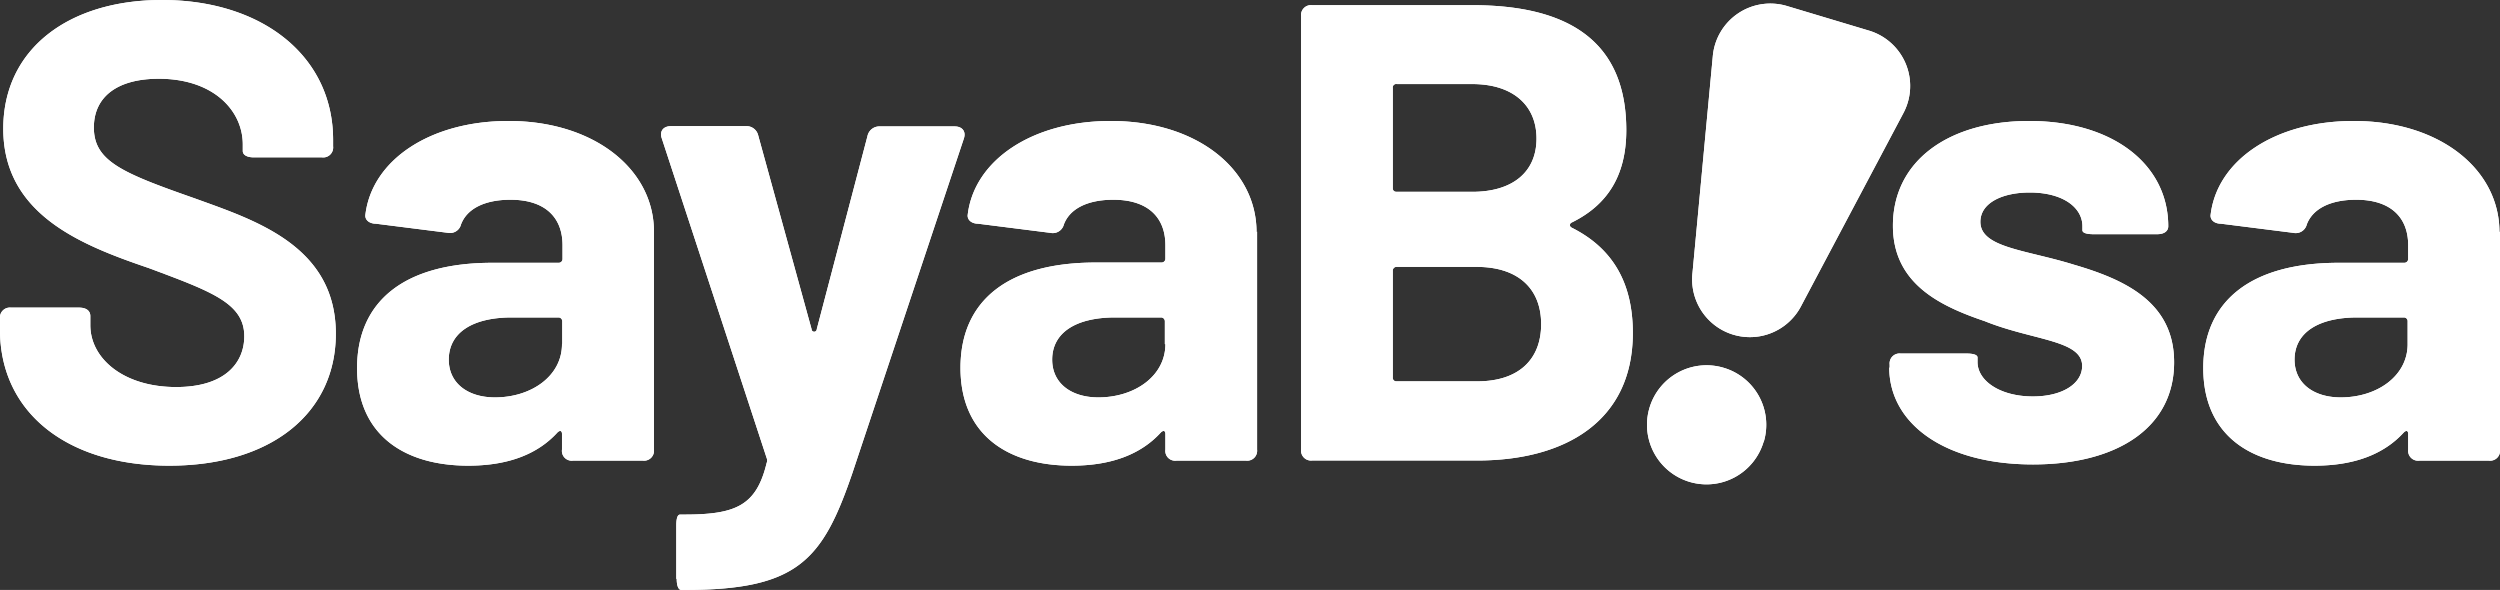 <?xml version="1.0" encoding="UTF-8"?> <svg xmlns="http://www.w3.org/2000/svg" viewBox="0 0 183.5 43.3"><rect x="0" y="0" width="183.5" height="43.3" fill="#333333" stroke="none"/><defs><style> .cls-1 { fill: #fff; } </style></defs><g id="Layer_2" data-name="Layer 2"><g id="Logo"><g><g><path class="cls-1" d="M0,24.21v-.82a.73.73,0,0,1,.81-.81h5c.53,0,.82.24.82.62v.67c0,2.44,2.43,4.54,6.3,4.54,3.63,0,5-1.82,5-3.73,0-2.43-2.43-3.29-7-5C6,18,.24,15.76.24,9.45.24,3.58,5.06,0,11.89,0c7.35,0,12.56,4.11,12.56,10.27v.47a.73.73,0,0,1-.82.81h-5c-.52,0-.81-.19-.81-.47V10.6c0-2.48-2.15-4.82-6.16-4.82-3.06,0-4.77,1.33-4.77,3.58,0,2.48,2.1,3.34,7.4,5.2,4.34,1.58,10.36,3.44,10.36,9.93,0,5.83-4.73,9.69-12.23,9.69S0,30.27,0,24.21"></path><path class="cls-1" d="M48,17V33a.73.73,0,0,1-.81.81H42.06a.72.72,0,0,1-.81-.81V31.85c0-.24-.15-.29-.34-.1-1.48,1.62-3.67,2.43-6.54,2.43-4.68,0-8.16-2.24-8.16-7.16s3.48-7.73,9.93-7.73H41a.28.28,0,0,0,.29-.29V18c0-2.05-1.29-3.34-3.82-3.34-1.91,0-3.2.67-3.63,1.81a.83.83,0,0,1-.95.62l-5.3-.67c-.48,0-.82-.28-.77-.66.48-4,4.73-6.88,10.51-6.88C43.59,8.88,48,12.41,48,17m-6.73,8.22V23.59A.28.28,0,0,0,41,23.3H37.57c-2.86,0-4.63,1.1-4.63,3.1,0,1.72,1.39,2.77,3.39,2.77,2.67,0,4.92-1.57,4.92-3.91"></path><path class="cls-1" d="M49.64,42.49V38.58c0-.53.09-.81.28-.81h.29c3.77,0,5.3-.63,6.06-3.78a.5.5,0,0,0,0-.38L48.58,10.17c-.19-.53.1-.91.67-.91h5.49a.88.88,0,0,1,.91.67l3.92,14.23a.19.19,0,0,0,.38,0L63.67,10a.89.89,0,0,1,.91-.72h5.49c.57,0,.86.38.67.91L62.57,34.71c-2.19,6.4-4,8.59-12.27,8.59H50c-.19,0-.33-.28-.33-.81"></path><path class="cls-1" d="M92.27,17V33a.73.73,0,0,1-.81.81H86.35a.72.72,0,0,1-.81-.81V31.85c0-.24-.15-.29-.34-.1-1.48,1.62-3.67,2.43-6.54,2.43C74,34.18,70.5,31.94,70.5,27s3.48-7.73,9.93-7.73h4.82a.28.28,0,0,0,.29-.29V18c0-2.05-1.29-3.34-3.82-3.34-1.91,0-3.2.67-3.63,1.81a.84.84,0,0,1-1,.62l-5.3-.67c-.47,0-.81-.28-.76-.66.48-4,4.73-6.88,10.5-6.88,6.31,0,10.7,3.53,10.7,8.16m-6.73,8.22V23.59a.28.28,0,0,0-.29-.29H81.86c-2.87,0-4.63,1.1-4.63,3.1,0,1.72,1.38,2.77,3.39,2.77,2.67,0,4.92-1.57,4.92-3.91"></path><path class="cls-1" d="M115.36,16.71c3.06,1.53,4.49,4.11,4.49,7.73,0,6.5-5,9.36-11.41,9.36H96.31A.73.73,0,0,1,95.5,33V1.19a.73.73,0,0,1,.81-.81h11.75c7.11,0,11.31,2.68,11.31,9.17,0,3.34-1.38,5.49-4,6.78a.2.2,0,0,0,0,.38M102.23,6.45V13.8c0,.19.1.28.29.28h5.54c3,0,4.72-1.48,4.72-3.91s-1.72-4-4.72-4h-5.54a.25.25,0,0,0-.29.29m10.89,17.33c0-2.63-1.72-4.2-4.73-4.2h-5.87a.27.27,0,0,0-.29.28v7.83a.26.26,0,0,0,.29.29h5.92c3,0,4.68-1.58,4.68-4.2"></path><path class="cls-1" d="M138.7,27v-.24a.73.73,0,0,1,.81-.81h4.83c.52,0,.81.1.81.29v.33c0,1.39,1.67,2.53,4.06,2.53,2.19,0,3.62-.95,3.62-2.24,0-1.91-3.62-1.86-7.16-3.29-3.24-1.1-6.73-2.73-6.73-7,0-4.78,4.11-7.69,10-7.69,6.16,0,10.21,3.2,10.21,7.73,0,.34-.28.58-.81.58h-4.68c-.52,0-.81-.1-.81-.29v-.29c0-1.38-1.43-2.48-3.87-2.48-2,0-3.62.76-3.62,2.15,0,1.91,3.34,2.05,6.87,3.15,3.77,1.1,7.35,2.77,7.35,7.16,0,4.82-4.2,7.5-10.36,7.5-6.49,0-10.55-3-10.55-7.12"></path><path class="cls-1" d="M183.5,17V33a.73.73,0,0,1-.82.81h-5.1a.73.73,0,0,1-.82-.81V31.85c0-.24-.14-.29-.33-.1-1.48,1.62-3.68,2.43-6.54,2.43-4.68,0-8.17-2.24-8.17-7.16s3.49-7.73,9.94-7.73h4.82a.28.28,0,0,0,.28-.29V18c0-2.05-1.29-3.34-3.82-3.34-1.9,0-3.19.67-3.62,1.81a.84.84,0,0,1-1,.62l-5.3-.67c-.48,0-.81-.28-.76-.66.48-4,4.72-6.88,10.5-6.88,6.3,0,10.7,3.53,10.7,8.16m-6.74,8.22V23.59a.27.27,0,0,0-.28-.29h-3.39c-2.87,0-4.63,1.1-4.63,3.1,0,1.72,1.38,2.77,3.39,2.77,2.67,0,4.91-1.57,4.91-3.91"></path><path class="cls-1" d="M132.23,22.41a4.24,4.24,0,0,1-8-2.39l1.49-15.9A4.24,4.24,0,0,1,131.19.45l3,.9,3,.9a4.24,4.24,0,0,1,2.52,6.05Z"></path><path class="cls-1" d="M129.46,32.39A4.37,4.37,0,1,1,126.53,27a4.36,4.36,0,0,1,2.93,5.43"></path></g><g><path class="cls-1" d="M0,24.21v-.82a.73.73,0,0,1,.81-.81h5c.53,0,.82.24.82.62v.67c0,2.44,2.43,4.54,6.3,4.54,3.63,0,5-1.82,5-3.73,0-2.43-2.43-3.29-7-5C6,18,.24,15.76.24,9.45.24,3.58,5.06,0,11.89,0c7.35,0,12.56,4.11,12.56,10.27v.47a.73.73,0,0,1-.82.81h-5c-.52,0-.81-.19-.81-.47V10.6c0-2.48-2.15-4.82-6.16-4.82-3.06,0-4.77,1.33-4.77,3.58,0,2.48,2.1,3.34,7.4,5.2,4.34,1.58,10.36,3.44,10.36,9.93,0,5.83-4.73,9.69-12.23,9.69S0,30.27,0,24.21"></path><path class="cls-1" d="M48,17V33a.73.73,0,0,1-.81.81H42.06a.72.72,0,0,1-.81-.81V31.85c0-.24-.15-.29-.34-.1-1.48,1.62-3.67,2.43-6.54,2.43-4.68,0-8.16-2.24-8.16-7.16s3.48-7.73,9.93-7.73H41a.28.28,0,0,0,.29-.29V18c0-2.05-1.29-3.34-3.82-3.34-1.91,0-3.2.67-3.63,1.81a.83.83,0,0,1-.95.62l-5.3-.67c-.48,0-.82-.28-.77-.66.48-4,4.73-6.88,10.51-6.88C43.59,8.88,48,12.41,48,17m-6.73,8.22V23.59A.28.28,0,0,0,41,23.3H37.57c-2.86,0-4.63,1.1-4.63,3.1,0,1.72,1.39,2.77,3.39,2.77,2.67,0,4.92-1.57,4.92-3.91"></path><path class="cls-1" d="M49.64,42.49V38.58c0-.53.09-.81.28-.81h.29c3.77,0,5.3-.63,6.06-3.78a.5.5,0,0,0,0-.38L48.58,10.17c-.19-.53.1-.91.67-.91h5.49a.88.88,0,0,1,.91.67l3.92,14.23a.19.19,0,0,0,.38,0L63.67,10a.89.89,0,0,1,.91-.72h5.49c.57,0,.86.38.67.91L62.57,34.71c-2.19,6.4-4,8.59-12.27,8.59H50c-.19,0-.33-.28-.33-.81"></path><path class="cls-1" d="M92.27,17V33a.73.73,0,0,1-.81.81H86.35a.72.72,0,0,1-.81-.81V31.85c0-.24-.15-.29-.34-.1-1.48,1.62-3.67,2.43-6.54,2.43C74,34.18,70.5,31.94,70.5,27s3.48-7.73,9.93-7.73h4.82a.28.28,0,0,0,.29-.29V18c0-2.05-1.29-3.34-3.82-3.34-1.91,0-3.2.67-3.63,1.81a.84.84,0,0,1-1,.62l-5.3-.67c-.47,0-.81-.28-.76-.66.48-4,4.73-6.88,10.5-6.88,6.31,0,10.7,3.53,10.7,8.16m-6.73,8.22V23.59a.28.28,0,0,0-.29-.29H81.86c-2.87,0-4.63,1.1-4.63,3.1,0,1.72,1.38,2.77,3.39,2.77,2.67,0,4.92-1.57,4.92-3.91"></path><path class="cls-1" d="M115.36,16.71c3.06,1.53,4.49,4.11,4.49,7.73,0,6.5-5,9.36-11.41,9.36H96.31A.73.73,0,0,1,95.5,33V1.19a.73.73,0,0,1,.81-.81h11.75c7.11,0,11.31,2.68,11.31,9.17,0,3.34-1.38,5.49-4,6.78a.2.2,0,0,0,0,.38M102.23,6.45V13.8c0,.19.1.28.29.28h5.54c3,0,4.72-1.48,4.72-3.91s-1.72-4-4.72-4h-5.54a.25.25,0,0,0-.29.29m10.89,17.33c0-2.63-1.72-4.2-4.73-4.2h-5.87a.27.27,0,0,0-.29.28v7.83a.26.26,0,0,0,.29.29h5.92c3,0,4.68-1.58,4.68-4.2"></path><path class="cls-1" d="M138.7,27v-.24a.73.73,0,0,1,.81-.81h4.83c.52,0,.81.1.81.29v.33c0,1.39,1.67,2.53,4.06,2.53,2.19,0,3.62-.95,3.62-2.24,0-1.91-3.62-1.86-7.16-3.29-3.24-1.1-6.73-2.73-6.73-7,0-4.78,4.11-7.69,10-7.69,6.16,0,10.21,3.2,10.21,7.73,0,.34-.28.58-.81.58h-4.68c-.52,0-.81-.1-.81-.29v-.29c0-1.38-1.43-2.48-3.87-2.48-2,0-3.62.76-3.62,2.15,0,1.91,3.34,2.05,6.87,3.15,3.77,1.1,7.35,2.77,7.35,7.16,0,4.82-4.2,7.5-10.36,7.5-6.49,0-10.55-3-10.55-7.12"></path><path class="cls-1" d="M183.5,17V33a.73.73,0,0,1-.82.81h-5.1a.73.73,0,0,1-.82-.81V31.85c0-.24-.14-.29-.33-.1-1.48,1.62-3.68,2.43-6.54,2.43-4.68,0-8.17-2.24-8.17-7.16s3.49-7.73,9.94-7.73h4.82a.28.28,0,0,0,.28-.29V18c0-2.05-1.29-3.34-3.82-3.34-1.9,0-3.19.67-3.62,1.81a.84.84,0,0,1-1,.62l-5.3-.67c-.48,0-.81-.28-.76-.66.48-4,4.72-6.88,10.5-6.88,6.3,0,10.7,3.53,10.7,8.16m-6.74,8.22V23.59a.27.27,0,0,0-.28-.29h-3.39c-2.87,0-4.63,1.1-4.63,3.1,0,1.72,1.38,2.77,3.39,2.77,2.67,0,4.91-1.57,4.91-3.91"></path><path class="cls-1" d="M132.23,22.41a4.24,4.24,0,0,1-8-2.39l1.49-15.9A4.24,4.24,0,0,1,131.19.45l3,.9,3,.9a4.24,4.24,0,0,1,2.52,6.05Z"></path><path class="cls-1" d="M129.46,32.39A4.37,4.37,0,1,1,126.53,27a4.36,4.36,0,0,1,2.93,5.43"></path></g></g></g></g></svg> 